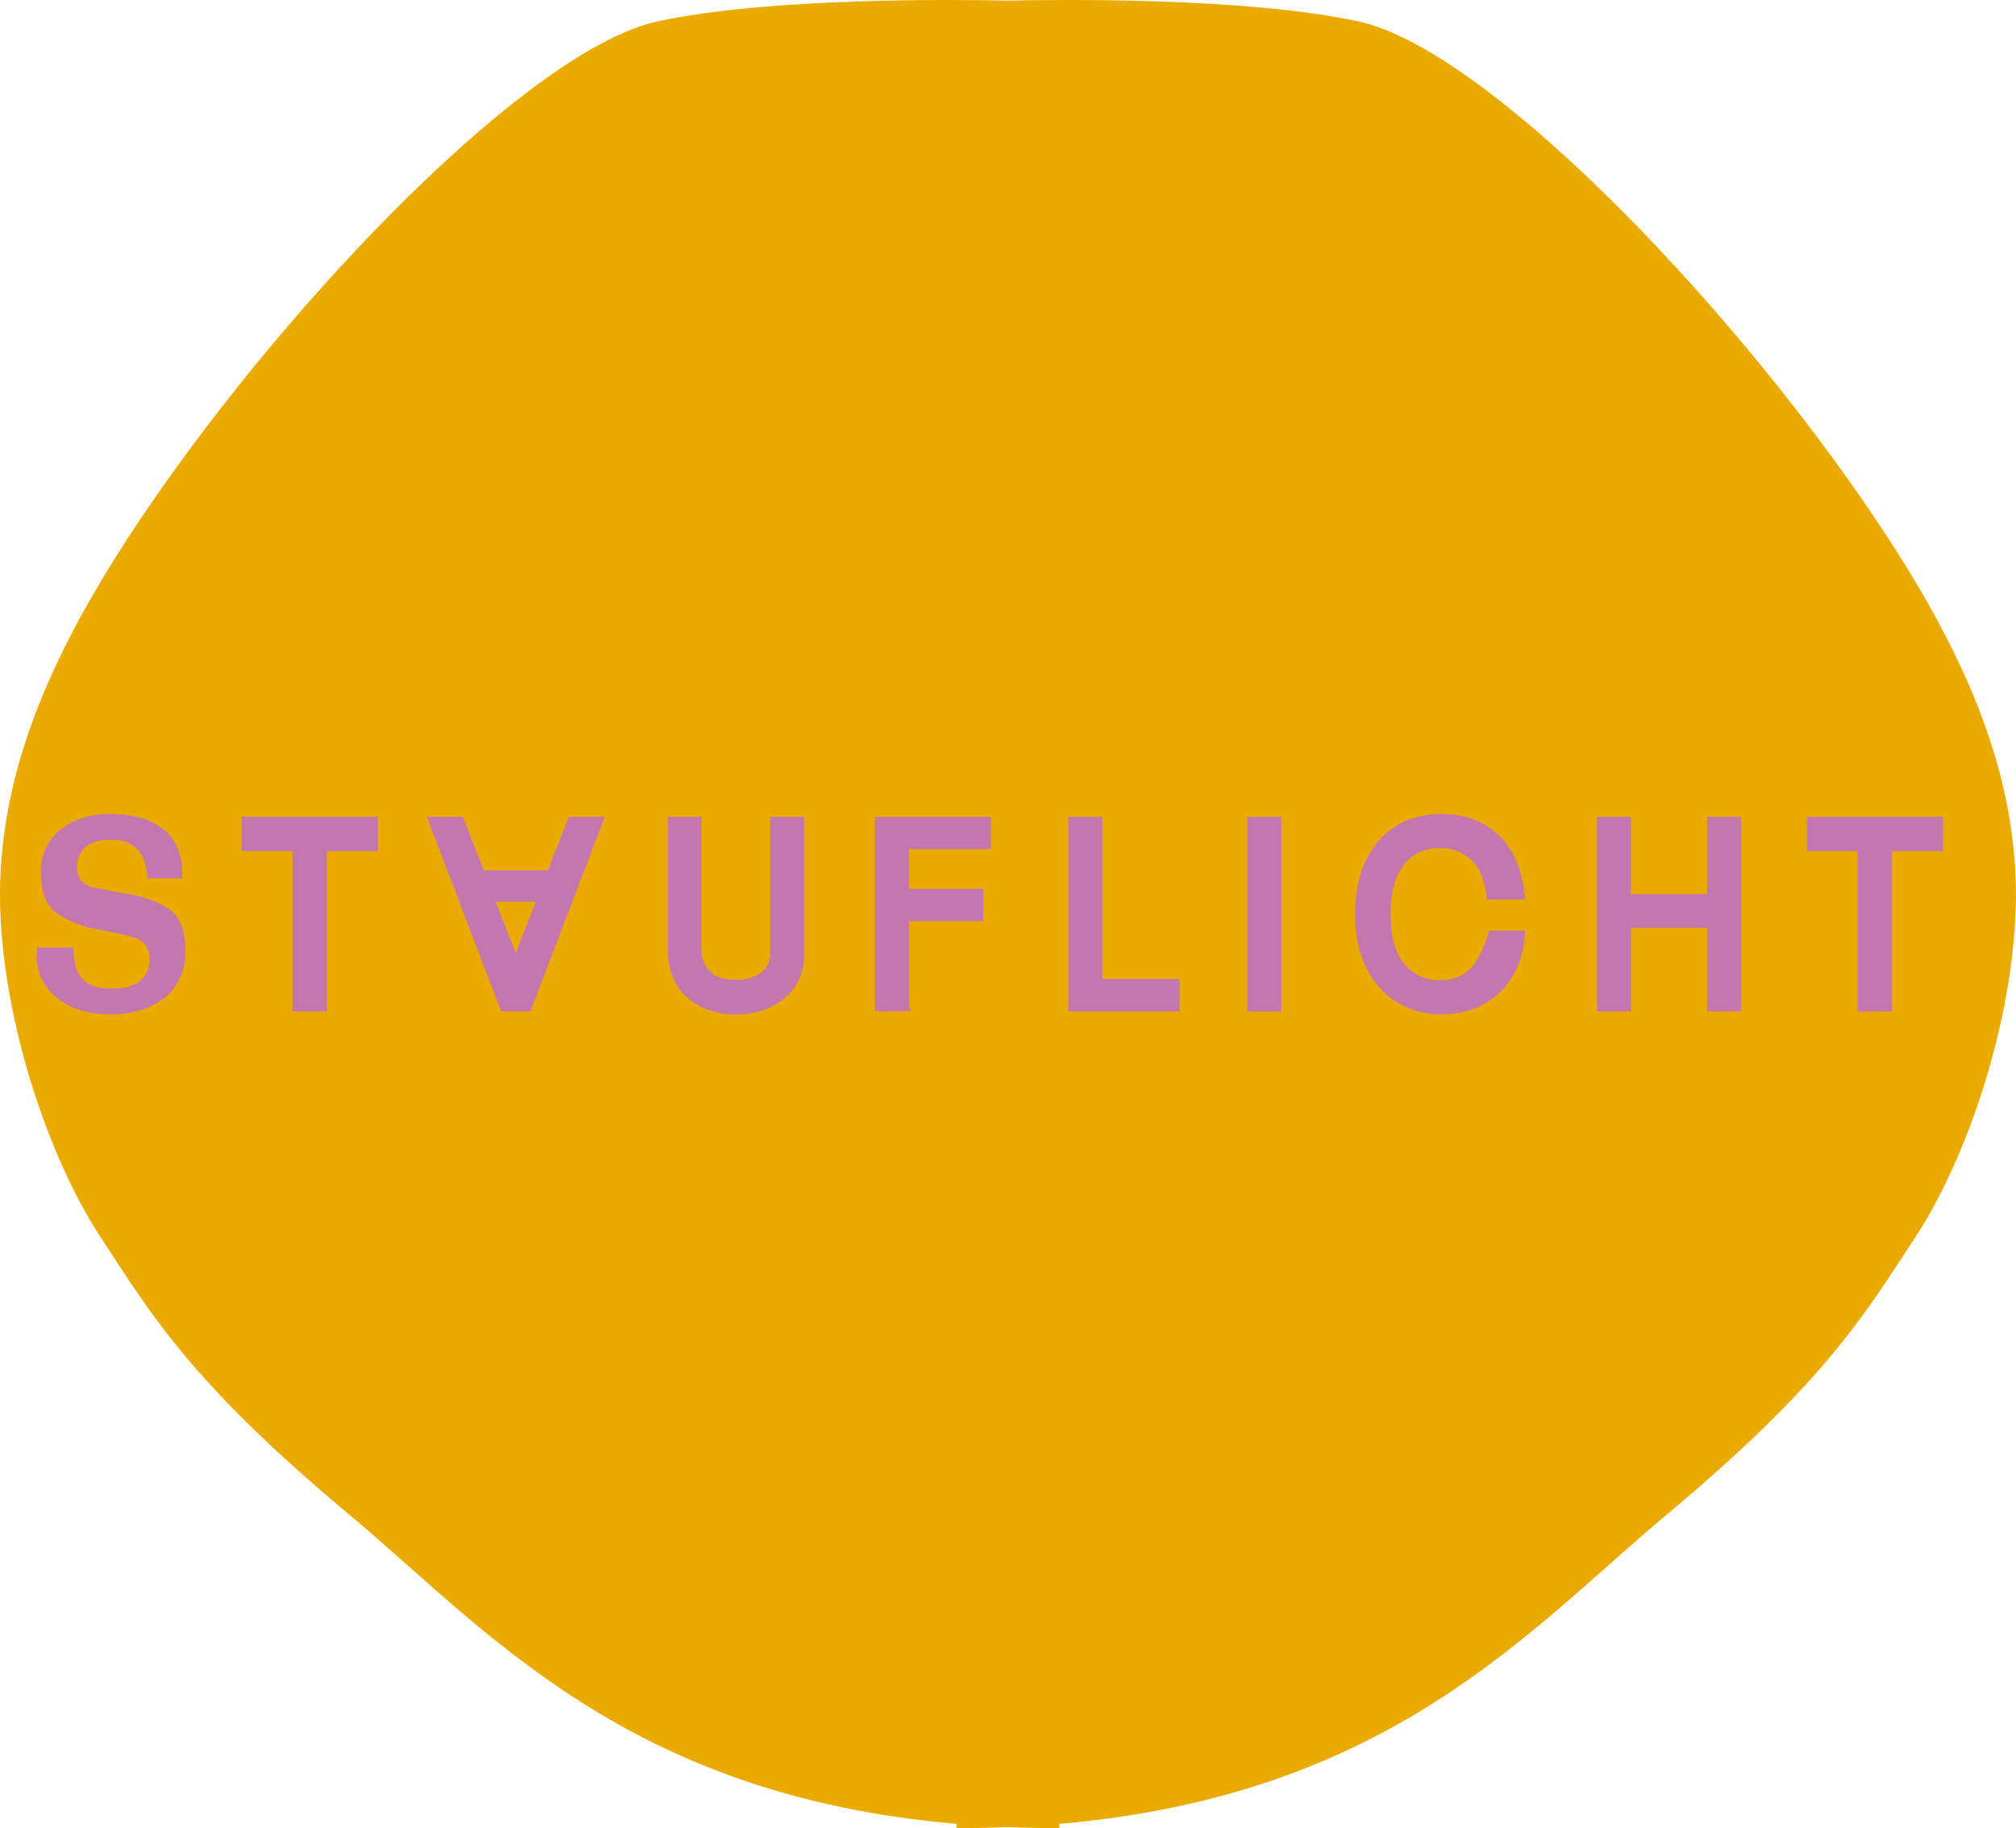 <svg id="Layer_1" data-name="Layer 1" xmlns="http://www.w3.org/2000/svg" viewBox="0 0 1312.54 1190.36"><defs><style>.cls-1{fill:#eaaa00;}.cls-2{fill:#c476af;}</style></defs><path class="cls-1" d="M1312.17,568.14c-4.1-78.05-37.54-152-96.44-238.11C1120.38,190.58,966.53,32,884.66,14,811.78-1.93,687.62-.29,656.27.41,624.92-.29,500.76-1.93,427.88,14,346,32,192.16,190.58,96.81,330,37.91,416.18,4.47,490.09.36,568.14c-4.14,78.74,27.56,180.08,65,237.19,33.39,50.91,58.83,94.6,161.93,180.77,89.52,74.82,179.92,182.8,395.57,201.43l-.06,2.83c11.49,0,22.57-.31,33.45-.76,10.88.45,22,.76,33.45.76l-.06-2.83c215.65-18.63,306.05-126.61,395.57-201.43,103.1-86.17,128.54-129.86,161.93-180.77,37.46-57.11,69.15-158.45,65-237.19"/><path class="cls-2" d="M118.49,571.89H96.13a65.38,65.38,0,0,0-1.39-8.57,24.49,24.49,0,0,0-3.45-8.11,18.65,18.65,0,0,0-7-6.05q-4.56-2.43-12.2-2.42-11.17,0-16.58,5a16.33,16.33,0,0,0-5.41,12.48q0,11.37,11.09,13.69t24.22,4.57a65.54,65.54,0,0,1,24.22,9.22q11.08,7,11.09,27.67a41.06,41.06,0,0,1-3.54,17.23,35.34,35.34,0,0,1-10,13,45.56,45.56,0,0,1-15.47,8,66,66,0,0,1-19.65,2.8q-13.41,0-23-3.82a43.05,43.05,0,0,1-15.47-10,34.15,34.15,0,0,1-8.19-13.88A36.31,36.31,0,0,1,24.22,617H47.69a100.43,100.43,0,0,0,1.21,10.25,20.94,20.94,0,0,0,3.36,8.48,17,17,0,0,0,7.36,5.78c3.22,1.43,7.64,2.14,13.22,2.14q13.6,0,19.1-5.68a18.16,18.16,0,0,0,5.5-13q0-12.11-11.09-14.91T62,604.77a67.29,67.29,0,0,1-24.32-9.69q-11.08-7.17-11.08-27.85a34.51,34.51,0,0,1,3.17-14.81,33.82,33.82,0,0,1,9-11.74,44.1,44.1,0,0,1,14.26-7.82A56.12,56.12,0,0,1,71.54,530q12.85,0,22.08,3.16a40,40,0,0,1,15,8.76,31.33,31.33,0,0,1,8.19,13.32,43.17,43.17,0,0,1,1.68,16.68"/><polygon class="cls-2" points="190.44 658.52 190.44 554.19 157.28 554.19 157.28 531.83 245.97 531.83 245.97 554.19 212.8 554.19 212.8 658.52 190.44 658.52"/><path class="cls-2" d="M348.86,587.17H322.77l13,33.35Zm-47.51-55.34L315,566.67h41.73l13.6-34.84h23.48L345.31,658.52h-19L277.87,531.83Z"/><path class="cls-2" d="M523.54,531.83v89.8q0,17.14-12.49,28t-32.23,10.81A50.74,50.74,0,0,1,460,657.13a40.79,40.79,0,0,1-13.78-8.76,36.2,36.2,0,0,1-8.48-13,42.78,42.78,0,0,1-2.89-15.65V531.83h22v86.64a19,19,0,0,0,5.5,14.06Q467.82,638,479,638q9.67,0,16-4.38t6.34-12.95V531.83Z"/><path class="cls-2" d="M569.63,658.52V531.83h75.46v21H591.8v25.9h48.26v21.06H591.8v47.88q0,3.35.19,6.15a15.15,15.15,0,0,0,.93,4.65Z"/><polygon class="cls-2" points="695.47 658.52 695.47 531.83 717.64 531.83 717.64 637.47 767.94 637.47 767.94 658.52 695.47 658.52"/><rect class="cls-2" x="812.04" y="531.83" width="22.17" height="126.69"/><path class="cls-2" d="M969.62,606h23.29q-.93,24.6-15.84,39.5t-38.75,14.91a56.47,56.47,0,0,1-21.33-4.1A50.07,50.07,0,0,1,899.1,644a60,60,0,0,1-12.3-20.4q-4.56-12.2-4.56-28.41t4.38-28.41a59.13,59.13,0,0,1,11.92-20.4,48.19,48.19,0,0,1,17.79-12.3,58.74,58.74,0,0,1,22-4.1q23.29,0,37.92,14.34t16.67,41.37H968q-1.5-17.7-9.88-25.62a29,29,0,0,0-20.68-7.92q-14.53,0-23.29,10.71t-8.76,32.33q0,21.62,8.85,32.32t23.2,10.72q12.3,0,19.47-7.18T969.62,606"/><polygon class="cls-2" points="1039.69 658.52 1039.69 531.83 1061.86 531.83 1061.86 582.13 1111.42 582.13 1111.42 531.83 1133.59 531.83 1133.59 658.52 1111.42 658.52 1111.42 604.12 1061.86 604.12 1061.86 658.52 1039.69 658.52"/><polygon class="cls-2" points="1209.51 658.52 1209.51 554.19 1176.35 554.19 1176.35 531.83 1265.04 531.83 1265.04 554.19 1231.87 554.19 1231.87 658.52 1209.51 658.52"/></svg>